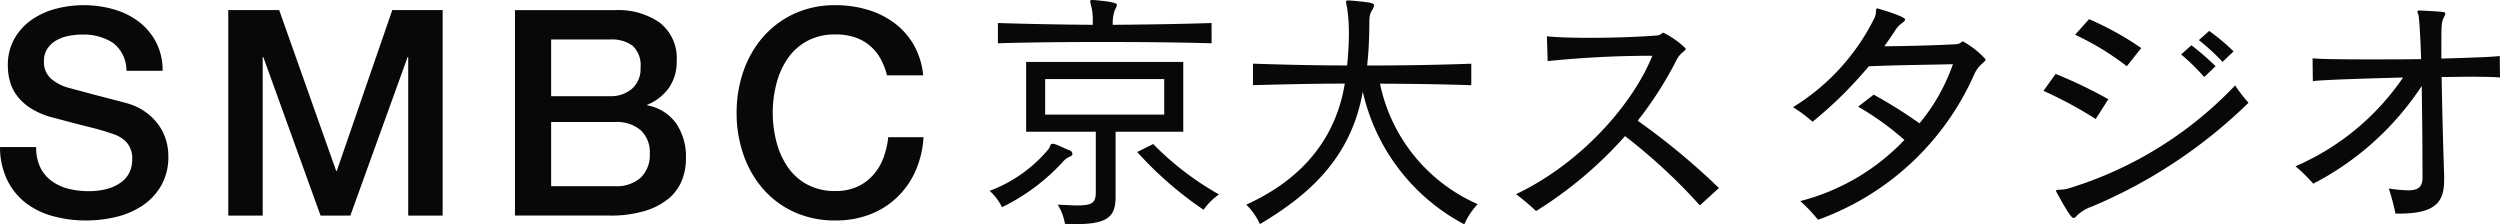 <svg xmlns="http://www.w3.org/2000/svg" id="b" data-name="レイヤー_2" viewBox="0 0 234 21">
  <defs>
    <style>
      .d{fill:#080808}
    </style>
  </defs>
  <g id="c" data-name="レイヤー_1">
    <path d="M3.385 13.767a4.287 4.287 0 0 0 .38 1.885 3.41 3.41 0 0 0 1.058 1.28c.467.34.996.587 1.557.728a7.566 7.566 0 0 0 1.906.23 6.16 6.16 0 0 0 1.895-.256 3.841 3.841 0 0 0 1.273-.66c.307-.248.549-.568.702-.93a2.77 2.77 0 0 0 .217-1.064 2.287 2.287 0 0 0-.502-1.63 2.862 2.862 0 0 0-1.097-.74 23.025 23.025 0 0 0-2.392-.713c-.912-.226-2.036-.519-3.372-.878a7.25 7.25 0 0 1-2.071-.848 4.933 4.933 0 0 1-1.314-1.168A4.106 4.106 0 0 1 .934 7.63a5.484 5.484 0 0 1-.2-1.482 4.984 4.984 0 0 1 .61-2.518 5.398 5.398 0 0 1 1.608-1.77A7.103 7.103 0 0 1 5.225.822C6.064.6 6.929.486 7.797.486c.966-.006 1.929.126 2.858.391a7.06 7.06 0 0 1 2.355 1.171 5.748 5.748 0 0 1 1.612 1.927c.411.823.616 1.734.596 2.653h-3.384a3.24 3.24 0 0 0-1.273-2.626 5.074 5.074 0 0 0-2.897-.768 6.37 6.37 0 0 0-1.219.121 3.885 3.885 0 0 0-1.137.404c-.34.187-.633.45-.854.768-.236.36-.355.783-.339 1.212-.032.6.2 1.186.637 1.602.48.416 1.05.716 1.666.876.072.018.356.094.853.229.496.134 1.051.282 1.665.445l1.806.47c.587.153 1.006.265 1.258.337.592.177 1.15.45 1.652.808.454.325.852.721 1.179 1.172.31.43.547.908.702 1.414.149.49.224.998.222 1.51.03.962-.2 1.915-.662 2.761a5.614 5.614 0 0 1-1.745 1.872 7.613 7.613 0 0 1-2.462 1.064c-.922.224-1.867.338-2.816.337-1.052.006-2.1-.13-3.114-.404a7.305 7.305 0 0 1-2.546-1.24 6.07 6.07 0 0 1-1.733-2.14A7.1 7.1 0 0 1 0 13.767h3.385ZM21.365.944h4.767l5.335 15.058h.054L36.717.944h4.714v19.234h-3.222V5.335h-.054l-5.362 14.843h-2.789L24.643 5.335h-.055v14.843h-3.222V.944Zm30.222 8.06h5.524a3.037 3.037 0 0 0 2.03-.687c.562-.502.861-1.231.813-1.98a2.5 2.5 0 0 0-.731-2.048 3.284 3.284 0 0 0-2.112-.592h-5.524v5.306ZM48.202.948h9.396a6.752 6.752 0 0 1 4.17 1.185 4.202 4.202 0 0 1 1.571 3.577 4.274 4.274 0 0 1-.717 2.494 4.61 4.61 0 0 1-2.045 1.604v.053a4.228 4.228 0 0 1 2.708 1.684c.642.968.964 2.112.92 3.272a5.483 5.483 0 0 1-.4 2.115 4.311 4.311 0 0 1-1.273 1.696 6.437 6.437 0 0 1-2.226 1.13 11 11 0 0 1-3.222.419h-8.882V.948Zm3.385 16.481h5.984a3.382 3.382 0 0 0 2.396-.798 2.923 2.923 0 0 0 .853-2.25 2.8 2.8 0 0 0-.853-2.195 3.458 3.458 0 0 0-2.396-.767h-5.984v6.01ZM83.026 7.054a6.798 6.798 0 0 0-.596-1.536 4.251 4.251 0 0 0-2.37-2.01 5.552 5.552 0 0 0-1.854-.283 5.439 5.439 0 0 0-2.668.62A5.22 5.22 0 0 0 73.71 5.5a7.454 7.454 0 0 0-1.042 2.358c-.226.88-.34 1.785-.34 2.694 0 .908.114 1.813.34 2.694.207.84.56 1.637 1.042 2.357a5.22 5.22 0 0 0 1.828 1.657c.821.43 1.74.643 2.668.62a4.836 4.836 0 0 0 2.006-.391 4.46 4.46 0 0 0 1.489-1.078c.422-.469.753-1.012.975-1.602.24-.632.395-1.294.46-1.966h3.304a9.077 9.077 0 0 1-.745 3.151 7.729 7.729 0 0 1-1.72 2.465 7.603 7.603 0 0 1-2.547 1.611 8.861 8.861 0 0 1-3.222.566 9.159 9.159 0 0 1-3.887-.798 8.544 8.544 0 0 1-2.908-2.17 9.688 9.688 0 0 1-1.829-3.205 11.817 11.817 0 0 1-.635-3.906c-.008-1.32.207-2.63.635-3.88a9.688 9.688 0 0 1 1.827-3.2 8.696 8.696 0 0 1 2.908-2.183 9.028 9.028 0 0 1 3.887-.808 10.288 10.288 0 0 1 3.06.444c.916.274 1.775.71 2.534 1.289.726.56 1.33 1.26 1.773 2.06.467.859.753 1.803.84 2.775h-3.385ZM113.402 2.155c-3.13.1-6.21.144-9.243.168a3.414 3.414 0 0 1 .192-1.39 1.4 1.4 0 0 0 .193-.478c0-.072-.024-.287-2.238-.455h-.073c-.144 0-.192.048-.192.12.033.218.081.434.144.646.072.379.106.764.1 1.15v.407c-2.96-.021-5.922-.077-8.882-.168v1.896c3.322-.1 6.596-.12 9.917-.12s6.668.024 10.086.12l-.004-1.896Zm-2.648 10.177V5.795H96.047v6.537h6.52v5.627c0 1.006-.29 1.27-1.758 1.27-.457 0-1.059-.049-1.805-.073.341.549.57 1.16.674 1.796.385.024.77.024 1.083.024 3.201 0 3.659-.91 3.659-2.634v-6.01h6.334Zm-4.312 1.895a33.906 33.906 0 0 0 6.214 5.408 5.823 5.823 0 0 1 1.444-1.437 27.43 27.43 0 0 1-6.162-4.717l-1.496.746Zm-12.658 5.169a18.932 18.932 0 0 0 5.777-4.334c.18-.192.403-.34.65-.431.12-.072.169-.144.169-.24a.383.383 0 0 0-.24-.311c-.482-.168-1.012-.48-1.445-.599a.68.68 0 0 0-.197-.024c-.192 0-.144.144-.337.48a13.23 13.23 0 0 1-5.532 3.926c.481.432.874.952 1.155 1.533Zm15.19-8.669H97.827V7.4h11.145v3.328Zm28.74-4.765c-3.274.12-6.5.168-9.75.168.217-1.868.193-3.544.217-4.29-.007-.323.085-.64.265-.91a.995.995 0 0 0 .169-.431c0-.216-.361-.287-2.263-.455h-.172c-.145 0-.193.024-.193.144.024.177.058.353.1.526.118.801.174 1.61.169 2.419-.004 1-.06 1.999-.169 2.993-2.936 0-5.917-.072-8.81-.168V7.97c2.793-.072 5.73-.144 8.594-.144-1.156 7.092-6.451 10.057-9.22 11.33.534.524.966 1.141 1.276 1.82 4.477-2.658 8.525-6.106 9.629-12.404A18.67 18.67 0 0 0 137.063 21c.301-.7.725-1.34 1.252-1.892a15.801 15.801 0 0 1-9.147-11.274c2.022 0 6.066.048 8.545.144V5.962Zm23.18 11.638a64.99 64.99 0 0 0-7.607-6.302 34.111 34.111 0 0 0 3.659-5.723c.337-.646.842-.814.842-1.03a8.09 8.09 0 0 0-2.094-1.484c-.168 0-.192.24-.65.263-1.805.144-4.236.216-6.354.216-1.613 0-3.057-.048-3.9-.144l.072 2.323c3.255-.334 6.525-.5 9.797-.499-1.757 4.382-6.523 9.985-12.757 12.954.653.494 1.28 1.022 1.877 1.58a37.849 37.849 0 0 0 8.325-7.015 52.77 52.77 0 0 1 7.004 6.485l1.785-1.624Zm13.026-7.615a26.336 26.336 0 0 1 4.332 3.113 20.447 20.447 0 0 1-9.748 5.723c.602.535 1.157 1.12 1.66 1.748a25.321 25.321 0 0 0 14.632-13.625c.457-.982 1.059-1.125 1.059-1.389a8.072 8.072 0 0 0-2.119-1.676c-.168 0-.192.24-.702.264-2.383.12-4.453.167-6.667.191.337-.455.626-.886.915-1.317.179-.326.425-.612.722-.838.216-.144.313-.263.313-.36 0-.263-2.095-.885-2.48-1.005a.218.218 0 0 0-.12-.024c-.217 0-.024.383-.265.886a20.431 20.431 0 0 1-7.63 8.357c.652.398 1.265.855 1.833 1.365a38.599 38.599 0 0 0 5.268-5.196c2.96-.12 6.017-.144 7.87-.192a17.824 17.824 0 0 1-3.128 5.532 45.35 45.35 0 0 0-4.285-2.682l-1.46 1.125Zm26.501-5.487a28.672 28.672 0 0 0-4.886-2.706l-1.304 1.46c1.717.801 3.34 1.79 4.838 2.946l1.352-1.7Zm8.642.311a18.98 18.98 0 0 0-2.287-1.916l-.963.862c.79.622 1.53 1.303 2.215 2.036l1.035-.982Zm-1.685 1.389a24.546 24.546 0 0 0-2.263-1.964l-.963.862a19.932 19.932 0 0 1 2.163 2.112l1.063-1.01ZM197.34 9.29a42.247 42.247 0 0 0-4.934-2.37l-1.135 1.584c1.69.76 3.322 1.64 4.886 2.634l1.183-1.848Zm13.119.335c-.452-.516-.87-1.06-1.252-1.628a35.915 35.915 0 0 1-15.63 9.65c-.746.191-1.131.048-1.131.215.011.06.036.118.072.168 1.204 2.227 1.444 2.37 1.565 2.37s.216-.1.385-.287c.379-.34.822-.6 1.304-.766a46.94 46.94 0 0 0 14.683-9.722h.004Zm18.318 6.992a603.416 603.416 0 0 1-.241-9.41c.939 0 1.83-.024 2.6-.024 1.348 0 2.383.024 2.864.071l-.024-2.011c-.794.1-2.96.168-5.464.24v-.982c0-2.203 0-2.419.265-2.946a.569.569 0 0 0 .1-.287c0-.144 0-.168-2.383-.287h-.048c-.12 0-.169.048-.169.1 0 .12.1.287.12.478.101.958.17 2.371.217 3.975-1.66.024-3.394.024-4.934.024-2.48 0-4.501-.024-5.223-.1l.024 2.132c1.059-.12 4.766-.24 8.448-.336a23.452 23.452 0 0 1-10.07 8.31c.596.5 1.15 1.044 1.662 1.628a26.93 26.93 0 0 0 10.154-9.147c.048 3.136.072 6.44.072 8.572 0 .886-.385 1.197-1.372 1.197a14.938 14.938 0 0 1-1.782-.167c.25.77.46 1.554.626 2.346h.385c3.539 0 4.165-1.245 4.165-3.137l.008-.239Z" class="d"/>
  </g>
</svg>
